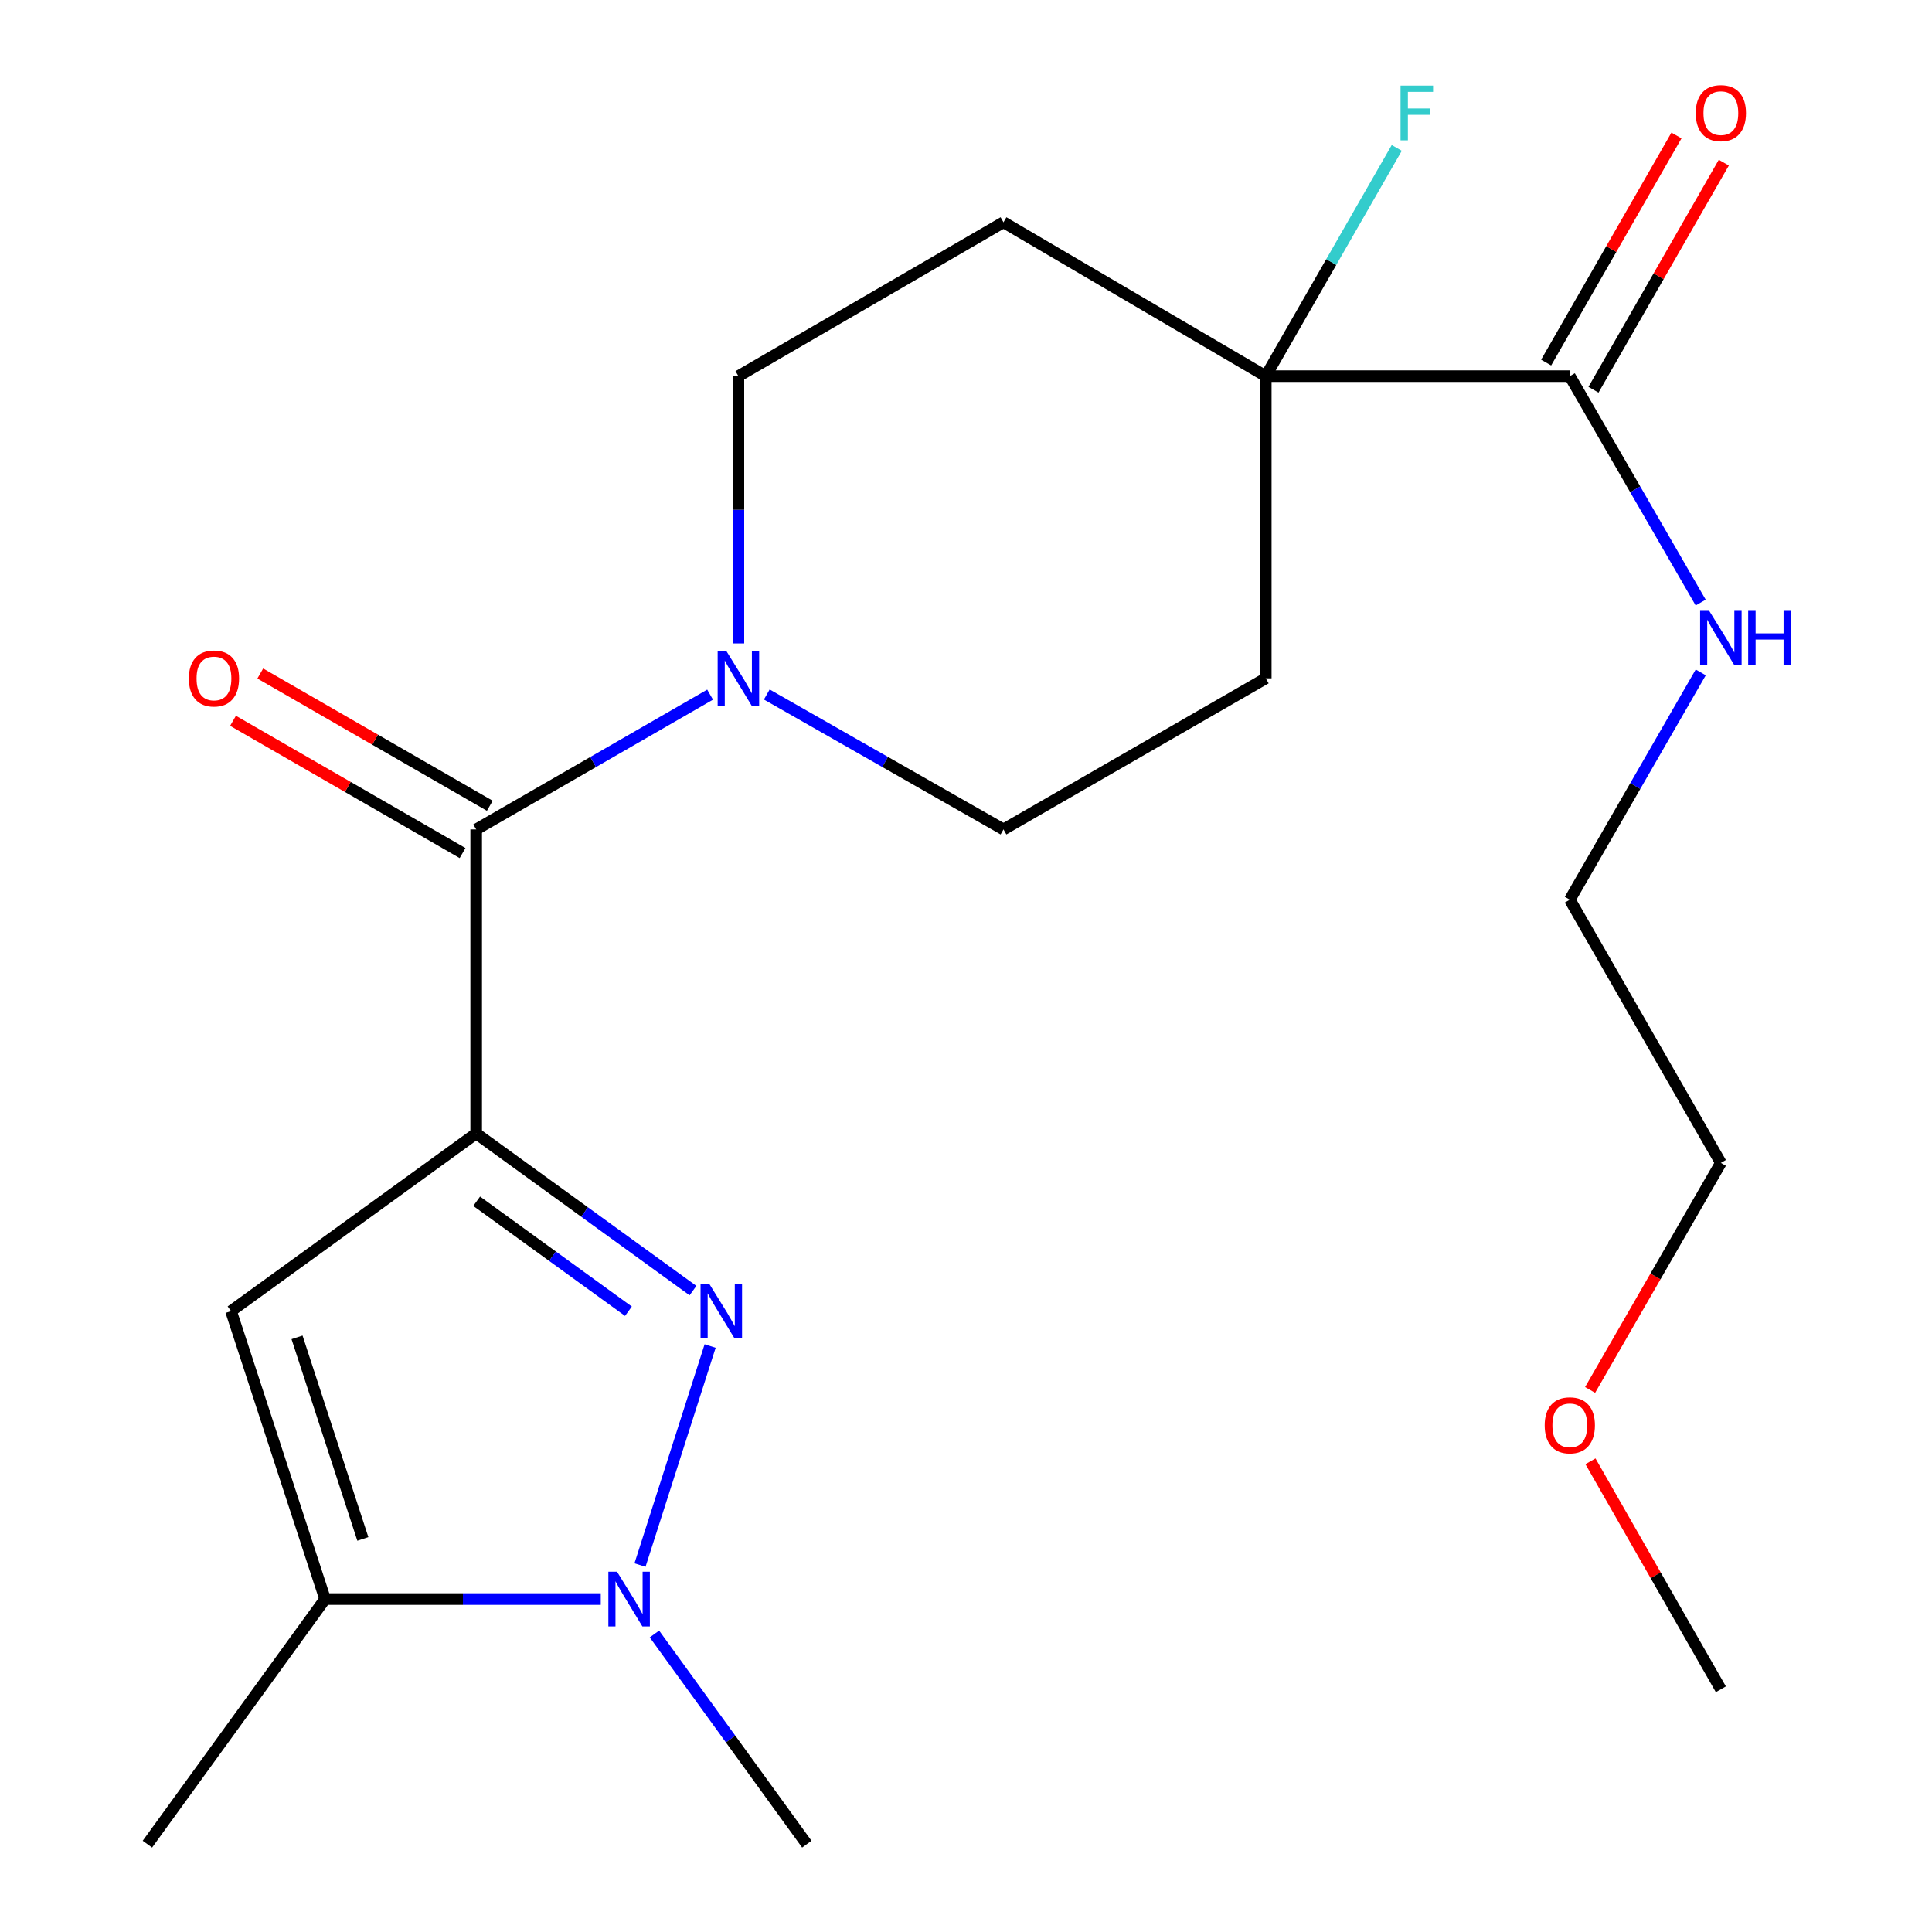 <?xml version='1.0' encoding='iso-8859-1'?>
<svg version='1.1' baseProfile='full'
              xmlns='http://www.w3.org/2000/svg'
                      xmlns:rdkit='http://www.rdkit.org/xml'
                      xmlns:xlink='http://www.w3.org/1999/xlink'
                  xml:space='preserve'
width='1000px' height='1000px' viewBox='0 0 1000 1000'>
<!-- END OF HEADER -->
<rect style='opacity:1.0;fill:#FFFFFF;stroke:none' width='1000' height='1000' x='0' y='0'> </rect>
<path class='bond-0' d='M 246.472,586.685 L 302.581,627.348' style='fill:none;fill-rule:evenodd;stroke:#000000;stroke-width:6px;stroke-linecap:butt;stroke-linejoin:miter;stroke-opacity:1' />
<path class='bond-0' d='M 302.581,627.348 L 358.689,668.012' style='fill:none;fill-rule:evenodd;stroke:#0000FF;stroke-width:6px;stroke-linecap:butt;stroke-linejoin:miter;stroke-opacity:1' />
<path class='bond-0' d='M 246.725,621.761 L 286.001,650.226' style='fill:none;fill-rule:evenodd;stroke:#000000;stroke-width:6px;stroke-linecap:butt;stroke-linejoin:miter;stroke-opacity:1' />
<path class='bond-0' d='M 286.001,650.226 L 325.276,678.69' style='fill:none;fill-rule:evenodd;stroke:#0000FF;stroke-width:6px;stroke-linecap:butt;stroke-linejoin:miter;stroke-opacity:1' />
<path class='bond-1' d='M 246.472,586.685 L 119.583,678.634' style='fill:none;fill-rule:evenodd;stroke:#000000;stroke-width:6px;stroke-linecap:butt;stroke-linejoin:miter;stroke-opacity:1' />
<path class='bond-3' d='M 246.472,586.685 L 246.472,429.313' style='fill:none;fill-rule:evenodd;stroke:#000000;stroke-width:6px;stroke-linecap:butt;stroke-linejoin:miter;stroke-opacity:1' />
<path class='bond-2' d='M 367.56,696.707 L 331.263,810.074' style='fill:none;fill-rule:evenodd;stroke:#0000FF;stroke-width:6px;stroke-linecap:butt;stroke-linejoin:miter;stroke-opacity:1' />
<path class='bond-4' d='M 119.583,678.634 L 168.257,827.672' style='fill:none;fill-rule:evenodd;stroke:#000000;stroke-width:6px;stroke-linecap:butt;stroke-linejoin:miter;stroke-opacity:1' />
<path class='bond-4' d='M 153.741,692.218 L 187.813,796.545' style='fill:none;fill-rule:evenodd;stroke:#000000;stroke-width:6px;stroke-linecap:butt;stroke-linejoin:miter;stroke-opacity:1' />
<path class='bond-16' d='M 338.735,845.749 L 378.172,900.147' style='fill:none;fill-rule:evenodd;stroke:#0000FF;stroke-width:6px;stroke-linecap:butt;stroke-linejoin:miter;stroke-opacity:1' />
<path class='bond-16' d='M 378.172,900.147 L 417.61,954.545' style='fill:none;fill-rule:evenodd;stroke:#000000;stroke-width:6px;stroke-linecap:butt;stroke-linejoin:miter;stroke-opacity:1' />
<path class='bond-22' d='M 310.955,827.672 L 239.606,827.672' style='fill:none;fill-rule:evenodd;stroke:#0000FF;stroke-width:6px;stroke-linecap:butt;stroke-linejoin:miter;stroke-opacity:1' />
<path class='bond-22' d='M 239.606,827.672 L 168.257,827.672' style='fill:none;fill-rule:evenodd;stroke:#000000;stroke-width:6px;stroke-linecap:butt;stroke-linejoin:miter;stroke-opacity:1' />
<path class='bond-5' d='M 246.472,429.313 L 307.007,394.428' style='fill:none;fill-rule:evenodd;stroke:#000000;stroke-width:6px;stroke-linecap:butt;stroke-linejoin:miter;stroke-opacity:1' />
<path class='bond-5' d='M 307.007,394.428 L 367.543,359.544' style='fill:none;fill-rule:evenodd;stroke:#0000FF;stroke-width:6px;stroke-linecap:butt;stroke-linejoin:miter;stroke-opacity:1' />
<path class='bond-12' d='M 253.526,417.073 L 194.12,382.84' style='fill:none;fill-rule:evenodd;stroke:#000000;stroke-width:6px;stroke-linecap:butt;stroke-linejoin:miter;stroke-opacity:1' />
<path class='bond-12' d='M 194.12,382.84 L 134.715,348.606' style='fill:none;fill-rule:evenodd;stroke:#FF0000;stroke-width:6px;stroke-linecap:butt;stroke-linejoin:miter;stroke-opacity:1' />
<path class='bond-12' d='M 239.419,441.553 L 180.014,407.319' style='fill:none;fill-rule:evenodd;stroke:#000000;stroke-width:6px;stroke-linecap:butt;stroke-linejoin:miter;stroke-opacity:1' />
<path class='bond-12' d='M 180.014,407.319 L 120.608,373.086' style='fill:none;fill-rule:evenodd;stroke:#FF0000;stroke-width:6px;stroke-linecap:butt;stroke-linejoin:miter;stroke-opacity:1' />
<path class='bond-17' d='M 168.257,827.672 L 76.292,954.545' style='fill:none;fill-rule:evenodd;stroke:#000000;stroke-width:6px;stroke-linecap:butt;stroke-linejoin:miter;stroke-opacity:1' />
<path class='bond-10' d='M 396.887,359.471 L 458.144,394.392' style='fill:none;fill-rule:evenodd;stroke:#0000FF;stroke-width:6px;stroke-linecap:butt;stroke-linejoin:miter;stroke-opacity:1' />
<path class='bond-10' d='M 458.144,394.392 L 519.401,429.313' style='fill:none;fill-rule:evenodd;stroke:#000000;stroke-width:6px;stroke-linecap:butt;stroke-linejoin:miter;stroke-opacity:1' />
<path class='bond-11' d='M 382.199,333.028 L 382.199,263.863' style='fill:none;fill-rule:evenodd;stroke:#0000FF;stroke-width:6px;stroke-linecap:butt;stroke-linejoin:miter;stroke-opacity:1' />
<path class='bond-11' d='M 382.199,263.863 L 382.199,194.699' style='fill:none;fill-rule:evenodd;stroke:#000000;stroke-width:6px;stroke-linecap:butt;stroke-linejoin:miter;stroke-opacity:1' />
<path class='bond-6' d='M 655.159,194.699 L 519.401,115.04' style='fill:none;fill-rule:evenodd;stroke:#000000;stroke-width:6px;stroke-linecap:butt;stroke-linejoin:miter;stroke-opacity:1' />
<path class='bond-7' d='M 655.159,194.699 L 812.531,194.699' style='fill:none;fill-rule:evenodd;stroke:#000000;stroke-width:6px;stroke-linecap:butt;stroke-linejoin:miter;stroke-opacity:1' />
<path class='bond-15' d='M 655.159,194.699 L 689.061,135.628' style='fill:none;fill-rule:evenodd;stroke:#000000;stroke-width:6px;stroke-linecap:butt;stroke-linejoin:miter;stroke-opacity:1' />
<path class='bond-15' d='M 689.061,135.628 L 722.962,76.557' style='fill:none;fill-rule:evenodd;stroke:#33CCCC;stroke-width:6px;stroke-linecap:butt;stroke-linejoin:miter;stroke-opacity:1' />
<path class='bond-23' d='M 655.159,194.699 L 655.159,351.098' style='fill:none;fill-rule:evenodd;stroke:#000000;stroke-width:6px;stroke-linecap:butt;stroke-linejoin:miter;stroke-opacity:1' />
<path class='bond-13' d='M 824.783,201.731 L 858.513,142.96' style='fill:none;fill-rule:evenodd;stroke:#000000;stroke-width:6px;stroke-linecap:butt;stroke-linejoin:miter;stroke-opacity:1' />
<path class='bond-13' d='M 858.513,142.96 L 892.242,84.189' style='fill:none;fill-rule:evenodd;stroke:#FF0000;stroke-width:6px;stroke-linecap:butt;stroke-linejoin:miter;stroke-opacity:1' />
<path class='bond-13' d='M 800.279,187.667 L 834.008,128.896' style='fill:none;fill-rule:evenodd;stroke:#000000;stroke-width:6px;stroke-linecap:butt;stroke-linejoin:miter;stroke-opacity:1' />
<path class='bond-13' d='M 834.008,128.896 L 867.738,70.125' style='fill:none;fill-rule:evenodd;stroke:#FF0000;stroke-width:6px;stroke-linecap:butt;stroke-linejoin:miter;stroke-opacity:1' />
<path class='bond-14' d='M 812.531,194.699 L 846.401,253.294' style='fill:none;fill-rule:evenodd;stroke:#000000;stroke-width:6px;stroke-linecap:butt;stroke-linejoin:miter;stroke-opacity:1' />
<path class='bond-14' d='M 846.401,253.294 L 880.272,311.889' style='fill:none;fill-rule:evenodd;stroke:#0000FF;stroke-width:6px;stroke-linecap:butt;stroke-linejoin:miter;stroke-opacity:1' />
<path class='bond-8' d='M 519.401,115.04 L 382.199,194.699' style='fill:none;fill-rule:evenodd;stroke:#000000;stroke-width:6px;stroke-linecap:butt;stroke-linejoin:miter;stroke-opacity:1' />
<path class='bond-9' d='M 655.159,351.098 L 519.401,429.313' style='fill:none;fill-rule:evenodd;stroke:#000000;stroke-width:6px;stroke-linecap:butt;stroke-linejoin:miter;stroke-opacity:1' />
<path class='bond-19' d='M 880.302,348.031 L 846.417,406.856' style='fill:none;fill-rule:evenodd;stroke:#0000FF;stroke-width:6px;stroke-linecap:butt;stroke-linejoin:miter;stroke-opacity:1' />
<path class='bond-19' d='M 846.417,406.856 L 812.531,465.681' style='fill:none;fill-rule:evenodd;stroke:#000000;stroke-width:6px;stroke-linecap:butt;stroke-linejoin:miter;stroke-opacity:1' />
<path class='bond-18' d='M 823.034,719.432 L 856.874,660.671' style='fill:none;fill-rule:evenodd;stroke:#FF0000;stroke-width:6px;stroke-linecap:butt;stroke-linejoin:miter;stroke-opacity:1' />
<path class='bond-18' d='M 856.874,660.671 L 890.715,601.91' style='fill:none;fill-rule:evenodd;stroke:#000000;stroke-width:6px;stroke-linecap:butt;stroke-linejoin:miter;stroke-opacity:1' />
<path class='bond-21' d='M 823.224,756.365 L 856.97,815.367' style='fill:none;fill-rule:evenodd;stroke:#FF0000;stroke-width:6px;stroke-linecap:butt;stroke-linejoin:miter;stroke-opacity:1' />
<path class='bond-21' d='M 856.97,815.367 L 890.715,874.368' style='fill:none;fill-rule:evenodd;stroke:#000000;stroke-width:6px;stroke-linecap:butt;stroke-linejoin:miter;stroke-opacity:1' />
<path class='bond-20' d='M 812.531,465.681 L 890.715,601.91' style='fill:none;fill-rule:evenodd;stroke:#000000;stroke-width:6px;stroke-linecap:butt;stroke-linejoin:miter;stroke-opacity:1' />
<path  class='atom-1' d='M 367.086 664.474
L 376.366 679.474
Q 377.286 680.954, 378.766 683.634
Q 380.246 686.314, 380.326 686.474
L 380.326 664.474
L 384.086 664.474
L 384.086 692.794
L 380.206 692.794
L 370.246 676.394
Q 369.086 674.474, 367.846 672.274
Q 366.646 670.074, 366.286 669.394
L 366.286 692.794
L 362.606 692.794
L 362.606 664.474
L 367.086 664.474
' fill='#0000FF'/>
<path  class='atom-3' d='M 319.369 813.512
L 328.649 828.512
Q 329.569 829.992, 331.049 832.672
Q 332.529 835.352, 332.609 835.512
L 332.609 813.512
L 336.369 813.512
L 336.369 841.832
L 332.489 841.832
L 322.529 825.432
Q 321.369 823.512, 320.129 821.312
Q 318.929 819.112, 318.569 818.432
L 318.569 841.832
L 314.889 841.832
L 314.889 813.512
L 319.369 813.512
' fill='#0000FF'/>
<path  class='atom-6' d='M 375.939 336.938
L 385.219 351.938
Q 386.139 353.418, 387.619 356.098
Q 389.099 358.778, 389.179 358.938
L 389.179 336.938
L 392.939 336.938
L 392.939 365.258
L 389.059 365.258
L 379.099 348.858
Q 377.939 346.938, 376.699 344.738
Q 375.499 342.538, 375.139 341.858
L 375.139 365.258
L 371.459 365.258
L 371.459 336.938
L 375.939 336.938
' fill='#0000FF'/>
<path  class='atom-13' d='M 97.746 351.178
Q 97.746 344.378, 101.106 340.578
Q 104.466 336.778, 110.746 336.778
Q 117.026 336.778, 120.386 340.578
Q 123.746 344.378, 123.746 351.178
Q 123.746 358.058, 120.346 361.978
Q 116.946 365.858, 110.746 365.858
Q 104.506 365.858, 101.106 361.978
Q 97.746 358.098, 97.746 351.178
M 110.746 362.658
Q 115.066 362.658, 117.386 359.778
Q 119.746 356.858, 119.746 351.178
Q 119.746 345.618, 117.386 342.818
Q 115.066 339.978, 110.746 339.978
Q 106.426 339.978, 104.066 342.778
Q 101.746 345.578, 101.746 351.178
Q 101.746 356.898, 104.066 359.778
Q 106.426 362.658, 110.746 362.658
' fill='#FF0000'/>
<path  class='atom-14' d='M 877.715 58.55
Q 877.715 51.75, 881.075 47.95
Q 884.435 44.15, 890.715 44.15
Q 896.995 44.15, 900.355 47.95
Q 903.715 51.75, 903.715 58.55
Q 903.715 65.43, 900.315 69.35
Q 896.915 73.23, 890.715 73.23
Q 884.475 73.23, 881.075 69.35
Q 877.715 65.47, 877.715 58.55
M 890.715 70.03
Q 895.035 70.03, 897.355 67.15
Q 899.715 64.23, 899.715 58.55
Q 899.715 52.99, 897.355 50.19
Q 895.035 47.35, 890.715 47.35
Q 886.395 47.35, 884.035 50.15
Q 881.715 52.95, 881.715 58.55
Q 881.715 64.27, 884.035 67.15
Q 886.395 70.03, 890.715 70.03
' fill='#FF0000'/>
<path  class='atom-15' d='M 884.455 315.795
L 893.735 330.795
Q 894.655 332.275, 896.135 334.955
Q 897.615 337.635, 897.695 337.795
L 897.695 315.795
L 901.455 315.795
L 901.455 344.115
L 897.575 344.115
L 887.615 327.715
Q 886.455 325.795, 885.215 323.595
Q 884.015 321.395, 883.655 320.715
L 883.655 344.115
L 879.975 344.115
L 879.975 315.795
L 884.455 315.795
' fill='#0000FF'/>
<path  class='atom-15' d='M 904.855 315.795
L 908.695 315.795
L 908.695 327.835
L 923.175 327.835
L 923.175 315.795
L 927.015 315.795
L 927.015 344.115
L 923.175 344.115
L 923.175 331.035
L 908.695 331.035
L 908.695 344.115
L 904.855 344.115
L 904.855 315.795
' fill='#0000FF'/>
<path  class='atom-16' d='M 724.923 44.31
L 741.763 44.31
L 741.763 47.55
L 728.723 47.55
L 728.723 56.15
L 740.323 56.15
L 740.323 59.43
L 728.723 59.43
L 728.723 72.63
L 724.923 72.63
L 724.923 44.31
' fill='#33CCCC'/>
<path  class='atom-19' d='M 799.531 737.748
Q 799.531 730.948, 802.891 727.148
Q 806.251 723.348, 812.531 723.348
Q 818.811 723.348, 822.171 727.148
Q 825.531 730.948, 825.531 737.748
Q 825.531 744.628, 822.131 748.548
Q 818.731 752.428, 812.531 752.428
Q 806.291 752.428, 802.891 748.548
Q 799.531 744.668, 799.531 737.748
M 812.531 749.228
Q 816.851 749.228, 819.171 746.348
Q 821.531 743.428, 821.531 737.748
Q 821.531 732.188, 819.171 729.388
Q 816.851 726.548, 812.531 726.548
Q 808.211 726.548, 805.851 729.348
Q 803.531 732.148, 803.531 737.748
Q 803.531 743.468, 805.851 746.348
Q 808.211 749.228, 812.531 749.228
' fill='#FF0000'/>
</svg>
